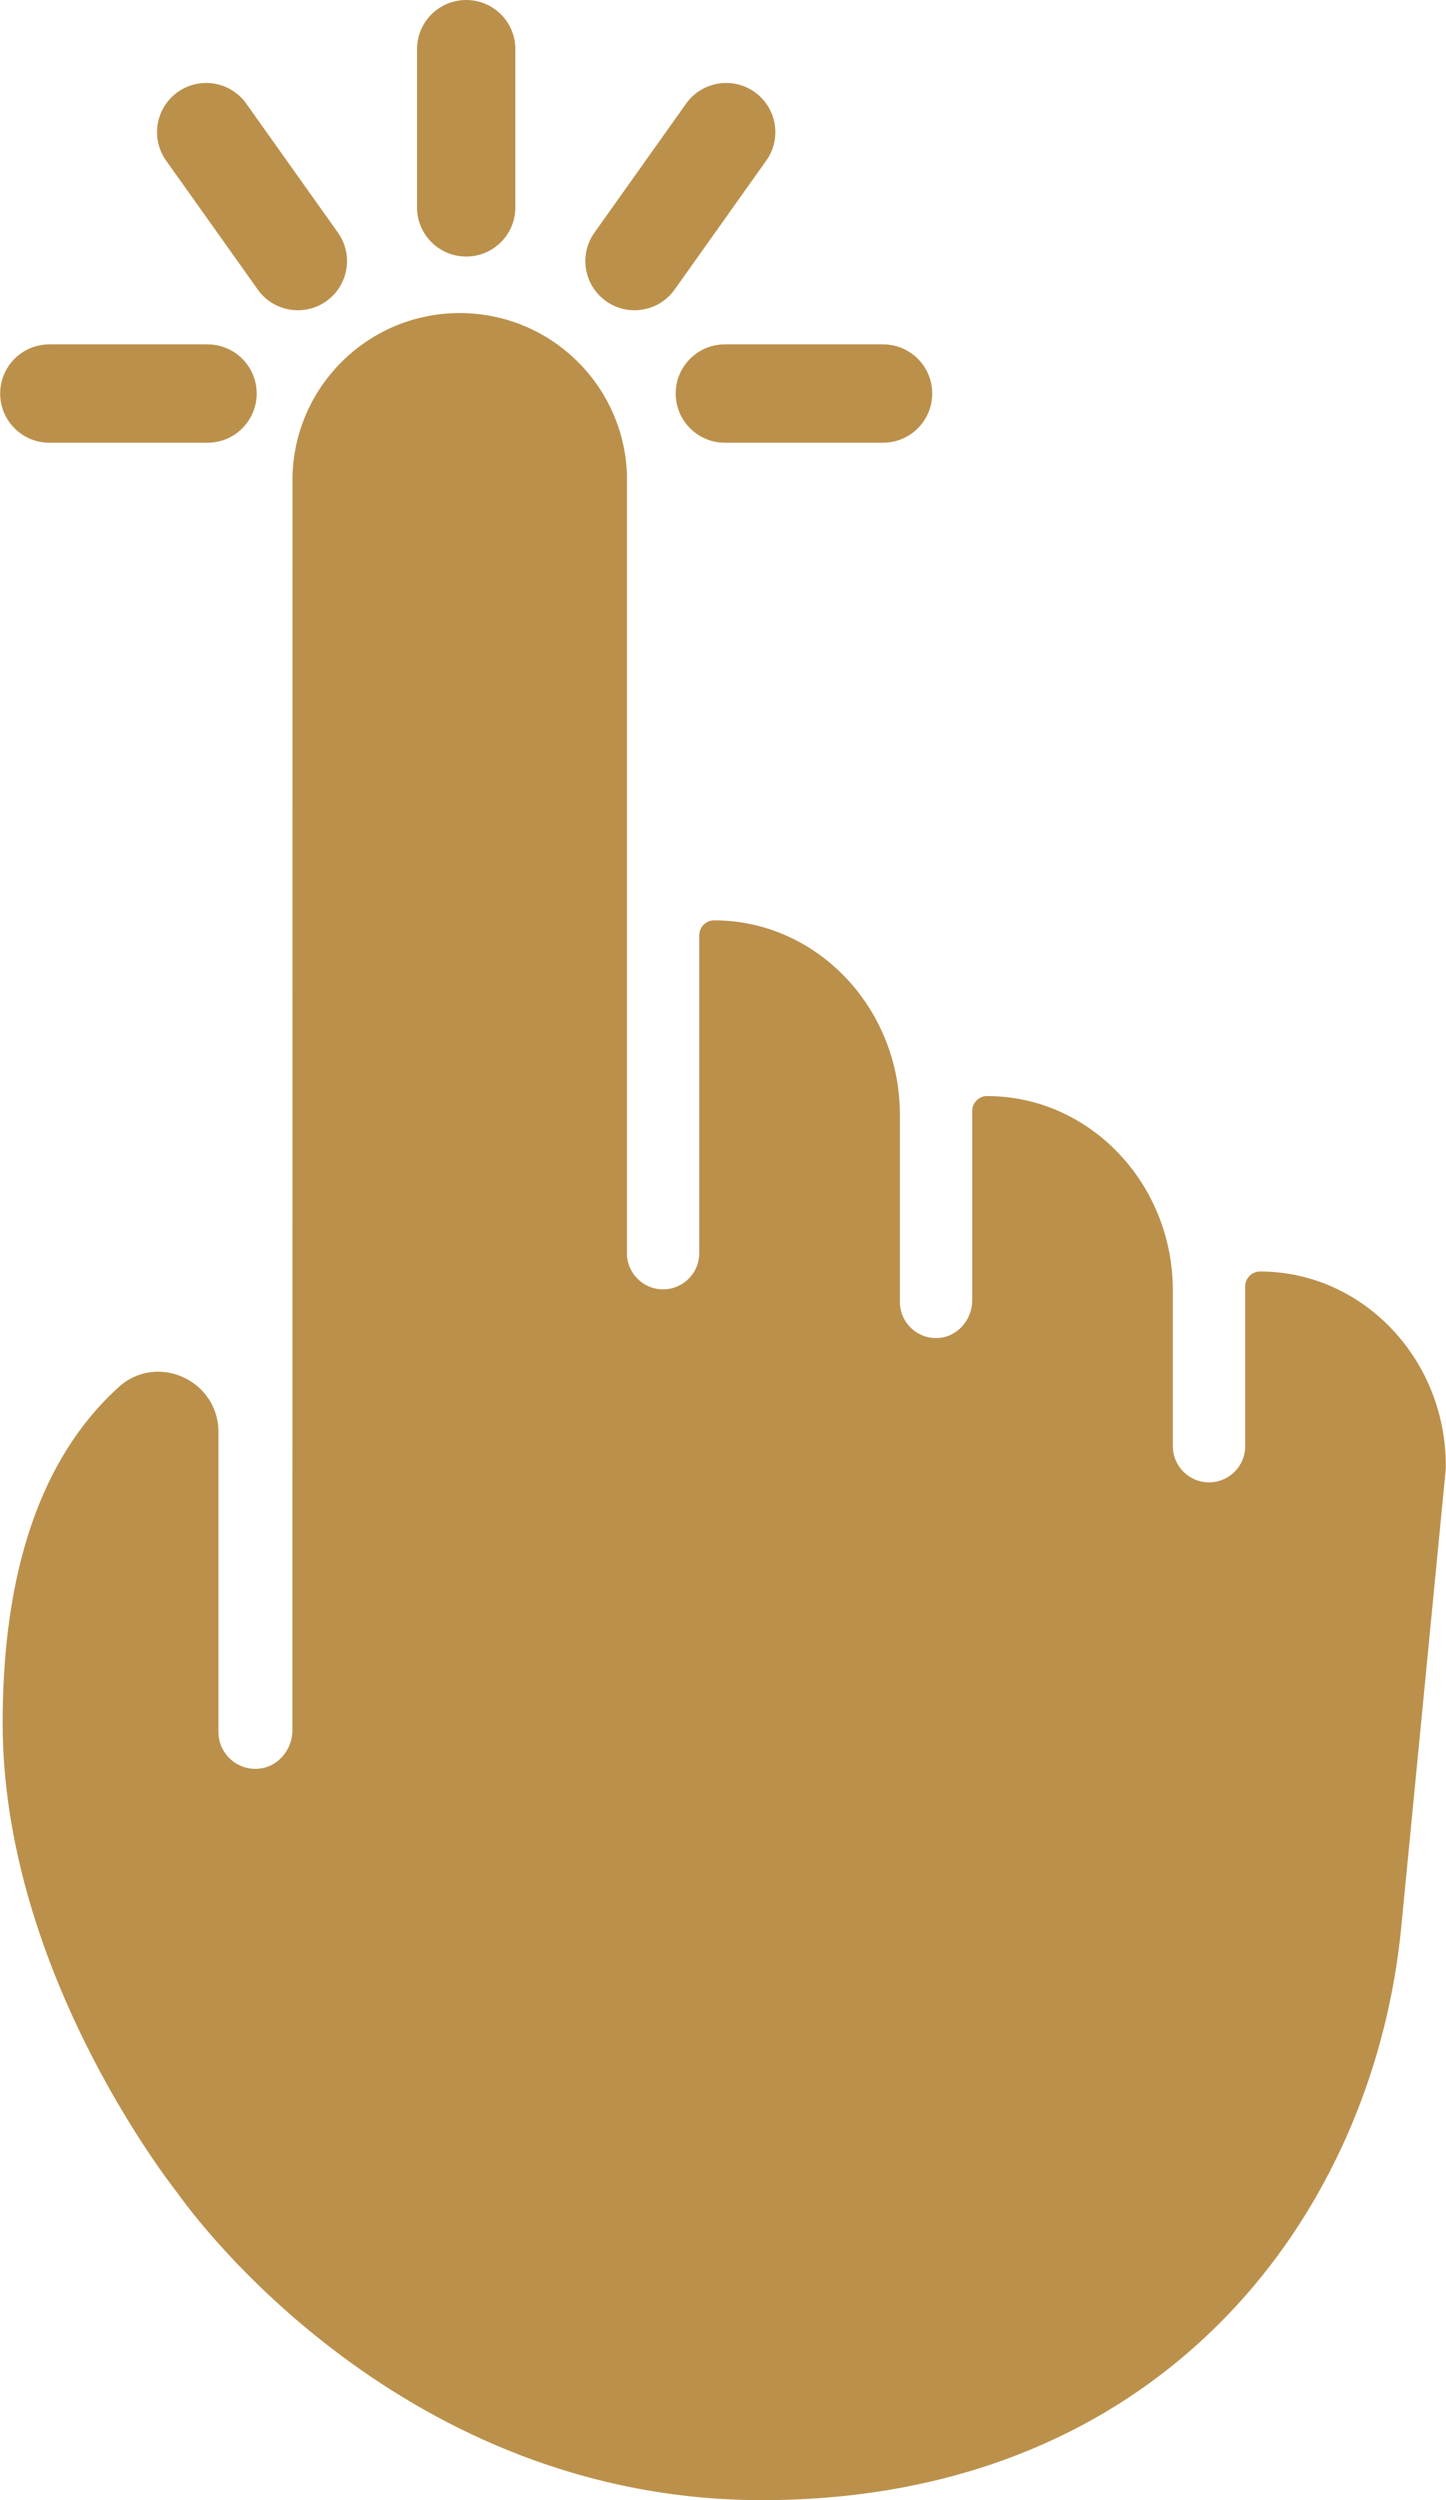 <?xml version="1.0" encoding="UTF-8" standalone="no"?><svg xmlns="http://www.w3.org/2000/svg" xmlns:xlink="http://www.w3.org/1999/xlink" fill="#000000" height="500" preserveAspectRatio="xMidYMid meet" version="1" viewBox="105.4 0.0 289.2 500.0" width="289.2" zoomAndPan="magnify"><g fill="#bb904a" id="change1_1"><path d="M 198.637 51.305 C 204.07 51.305 208.473 46.902 208.473 41.473 L 208.473 9.836 C 208.473 4.402 204.07 0 198.637 0 C 193.207 0 188.805 4.402 188.805 9.836 L 188.805 41.473 C 188.805 46.902 193.207 51.305 198.637 51.305" fill="inherit"/><path d="M 226.613 60.23 C 230.988 63.355 237.16 62.367 240.324 57.91 L 258.648 32.121 C 261.797 27.695 260.758 21.559 256.328 18.41 C 251.902 15.266 245.762 16.305 242.617 20.73 L 224.293 46.52 C 221.145 50.945 222.184 57.086 226.613 60.23" fill="inherit"/><path d="M 240.539 78.703 C 240.539 84.137 244.941 88.539 250.371 88.539 L 282.008 88.539 C 287.441 88.539 291.844 84.137 291.844 78.703 C 291.844 73.273 287.441 68.871 282.008 68.871 L 250.371 68.871 C 244.941 68.871 240.539 73.273 240.539 78.703" fill="inherit"/><path d="M 156.953 57.91 C 160.117 62.367 166.285 63.355 170.664 60.23 C 175.094 57.086 176.129 50.945 172.984 46.52 L 154.656 20.73 C 151.512 16.305 145.375 15.266 140.945 18.41 C 136.52 21.559 135.48 27.695 138.625 32.125 L 156.953 57.91" fill="inherit"/><path d="M 146.902 88.539 C 152.336 88.539 156.738 84.137 156.738 78.703 C 156.738 73.273 152.336 68.871 146.902 68.871 L 115.266 68.871 C 109.836 68.871 105.434 73.273 105.434 78.703 C 105.434 84.137 109.836 88.539 115.266 88.539 L 146.902 88.539" fill="inherit"/><path d="M 357.41 254.285 C 357.402 254.285 357.391 254.285 357.383 254.285 C 355.746 254.285 354.434 255.648 354.434 257.285 L 354.434 289.223 C 354.434 293.215 351.195 296.453 347.203 296.453 C 343.207 296.453 339.969 293.215 339.969 289.223 L 339.969 257.766 C 339.805 236.473 323.207 219.199 302.824 219.199 C 302.812 219.199 302.801 219.199 302.789 219.199 C 301.152 219.199 299.84 220.562 299.84 222.199 L 299.84 260.062 C 299.84 264.02 296.789 267.473 292.832 267.594 C 288.738 267.715 285.379 264.43 285.379 260.363 L 285.379 222.504 C 285.148 201.266 268.578 184.059 248.234 184.059 C 248.223 184.059 248.211 184.059 248.199 184.059 C 246.562 184.062 245.25 185.422 245.25 187.062 L 245.25 250.621 C 245.25 254.613 242.012 257.855 238.02 257.855 C 234.023 257.855 230.785 254.613 230.785 250.621 L 230.785 94.664 C 230.047 76.836 215.367 62.609 197.355 62.609 C 178.875 62.609 163.891 77.594 163.891 96.074 L 163.879 346.047 C 163.879 350.094 160.758 353.625 156.711 353.746 C 152.52 353.875 149.086 350.516 149.086 346.355 L 149.086 286.371 C 149.086 276.035 136.809 270.457 129.145 277.395 C 129.078 277.453 129.012 277.516 128.945 277.574 C 113.672 291.531 105.93 314.074 105.93 344.582 C 105.93 392.801 137.801 434.633 140.965 438.668 C 144.559 443.746 186.047 500 257.855 500 C 297.664 500 331.16 485.77 354.715 458.844 C 371.977 439.117 382.953 413.078 385.637 385.516 L 394.52 294.129 C 394.551 293.832 394.566 293.535 394.566 293.238 C 394.602 271.766 377.922 254.285 357.41 254.285" fill="inherit"/></g></svg>